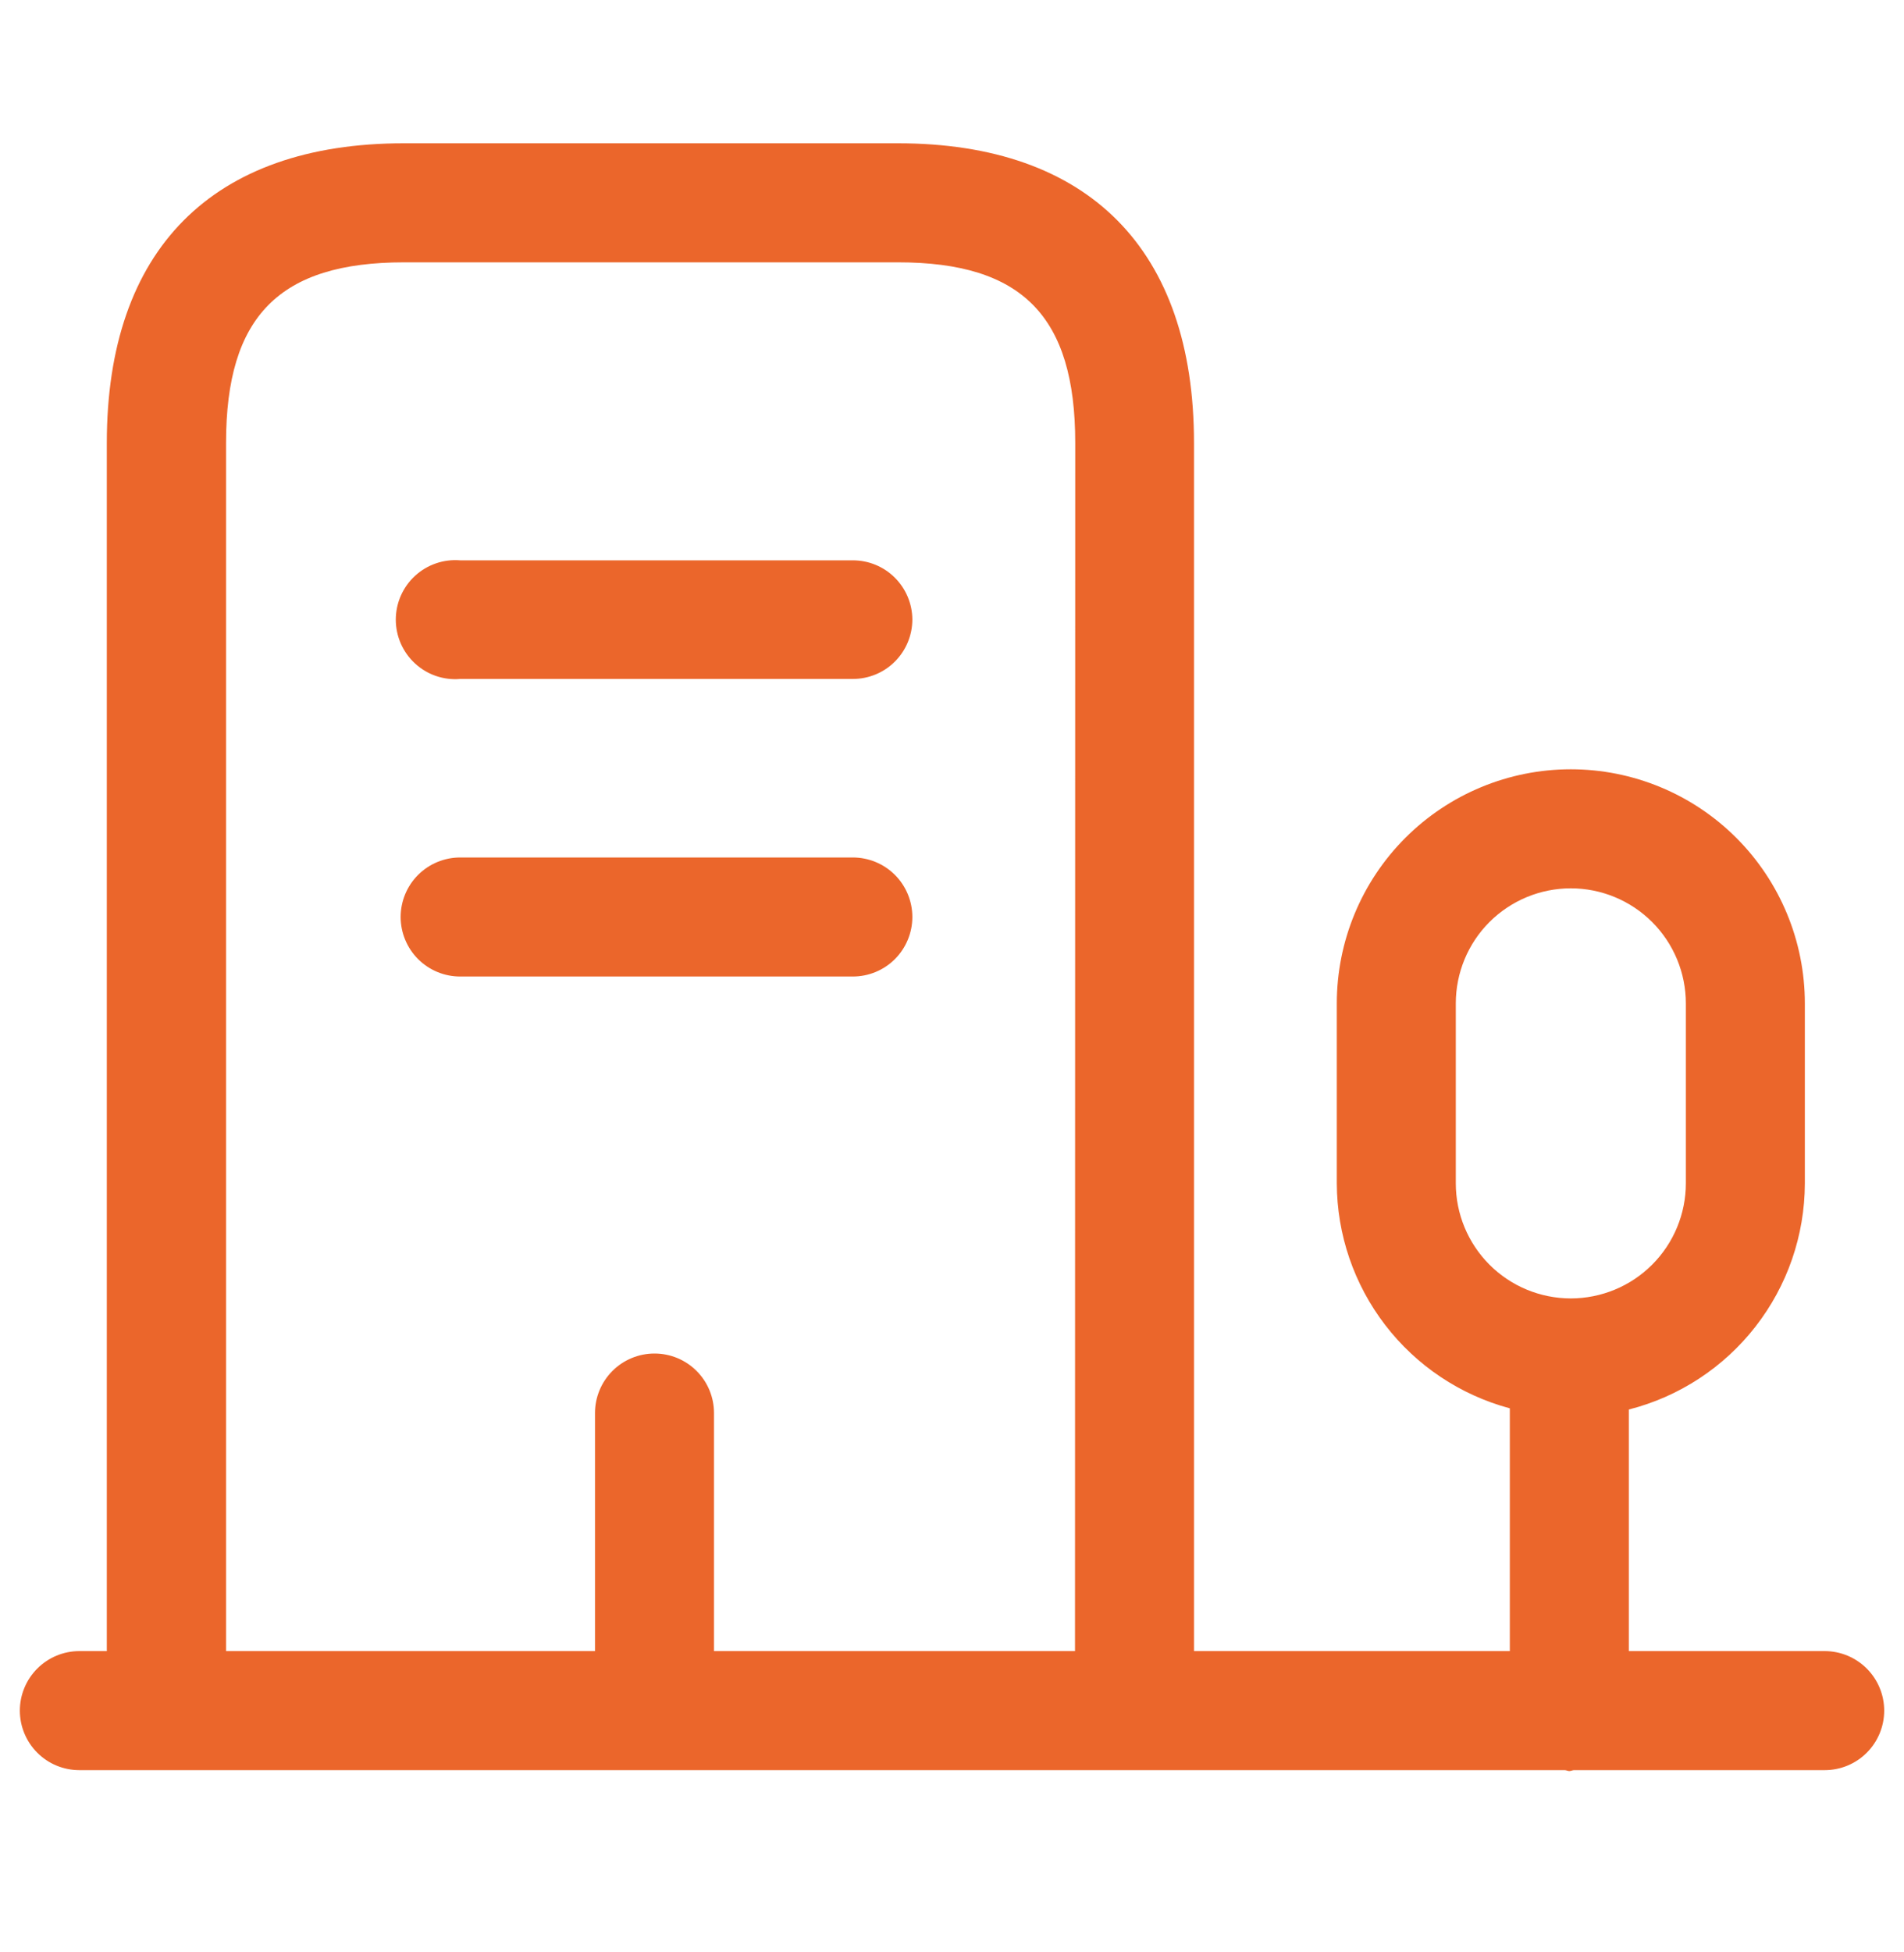 
<svg width="40" height="41" viewBox="0 0 40 41" fill="none" xmlns="http://www.w3.org/2000/svg">
    <path d="M38.334 34.673H34.219V29.6C35.274 29.331 36.21 28.719 36.879 27.86C37.549 27.001 37.914 25.944 37.917 24.855V21.072C37.917 19.768 37.399 18.517 36.477 17.595C35.555 16.673 34.304 16.155 33 16.155C31.696 16.155 30.446 16.673 29.524 17.595C28.602 18.517 28.084 19.768 28.084 21.072V24.849C28.087 25.926 28.445 26.973 29.102 27.827C29.758 28.681 30.678 29.295 31.719 29.575V34.673H25.084V9.299C25.084 5.242 22.875 3.009 18.862 3.009H8.485C4.46 3.009 2.244 5.242 2.244 9.299V34.673H1.667C1.335 34.673 1.018 34.805 0.783 35.04C0.549 35.274 0.417 35.592 0.417 35.923C0.417 36.255 0.549 36.573 0.783 36.807C1.018 37.042 1.335 37.173 1.667 37.173H32.872C32.905 37.173 32.935 37.192 32.969 37.192C33.002 37.192 33.032 37.175 33.065 37.173H38.334C38.665 37.173 38.983 37.042 39.218 36.807C39.452 36.573 39.584 36.255 39.584 35.923C39.584 35.592 39.452 35.274 39.218 35.04C38.983 34.805 38.665 34.673 38.334 34.673ZM22.584 34.673H15V29.674C15 29.342 14.869 29.024 14.634 28.79C14.4 28.555 14.082 28.424 13.75 28.424C13.419 28.424 13.101 28.555 12.866 28.79C12.632 29.024 12.5 29.342 12.5 29.674V34.673H4.749V9.299C4.749 6.642 5.869 5.509 8.49 5.509H18.867C21.475 5.509 22.589 6.642 22.589 9.299L22.584 34.673ZM33 27.267C32.359 27.266 31.745 27.012 31.292 26.559C30.839 26.105 30.584 25.491 30.584 24.85V21.072C30.584 20.431 30.838 19.816 31.291 19.363C31.745 18.91 32.359 18.655 33 18.655C33.641 18.655 34.256 18.91 34.709 19.363C35.162 19.816 35.417 20.431 35.417 21.072V24.849C35.417 25.49 35.162 26.105 34.709 26.558C34.256 27.012 33.641 27.266 33 27.267ZM19.167 13.008C19.167 13.34 19.035 13.658 18.801 13.892C18.567 14.127 18.248 14.258 17.917 14.258H9.667C9.495 14.273 9.322 14.251 9.158 14.195C8.995 14.139 8.845 14.049 8.718 13.932C8.591 13.815 8.49 13.673 8.42 13.514C8.351 13.356 8.315 13.185 8.315 13.013C8.315 12.84 8.351 12.669 8.42 12.511C8.49 12.353 8.591 12.21 8.718 12.094C8.845 11.976 8.995 11.887 9.158 11.831C9.322 11.774 9.495 11.753 9.667 11.767H17.917C18.247 11.767 18.564 11.897 18.798 12.13C19.032 12.363 19.165 12.678 19.167 13.008ZM19.167 19.257C19.167 19.588 19.035 19.906 18.801 20.141C18.567 20.375 18.248 20.507 17.917 20.507H9.667C9.335 20.507 9.018 20.375 8.783 20.141C8.549 19.906 8.417 19.588 8.417 19.257C8.417 18.925 8.549 18.607 8.783 18.373C9.018 18.139 9.335 18.007 9.667 18.007H17.917C18.248 18.007 18.567 18.139 18.801 18.373C19.035 18.607 19.167 18.925 19.167 19.257Z" fill="#EB662B" />
</svg>
